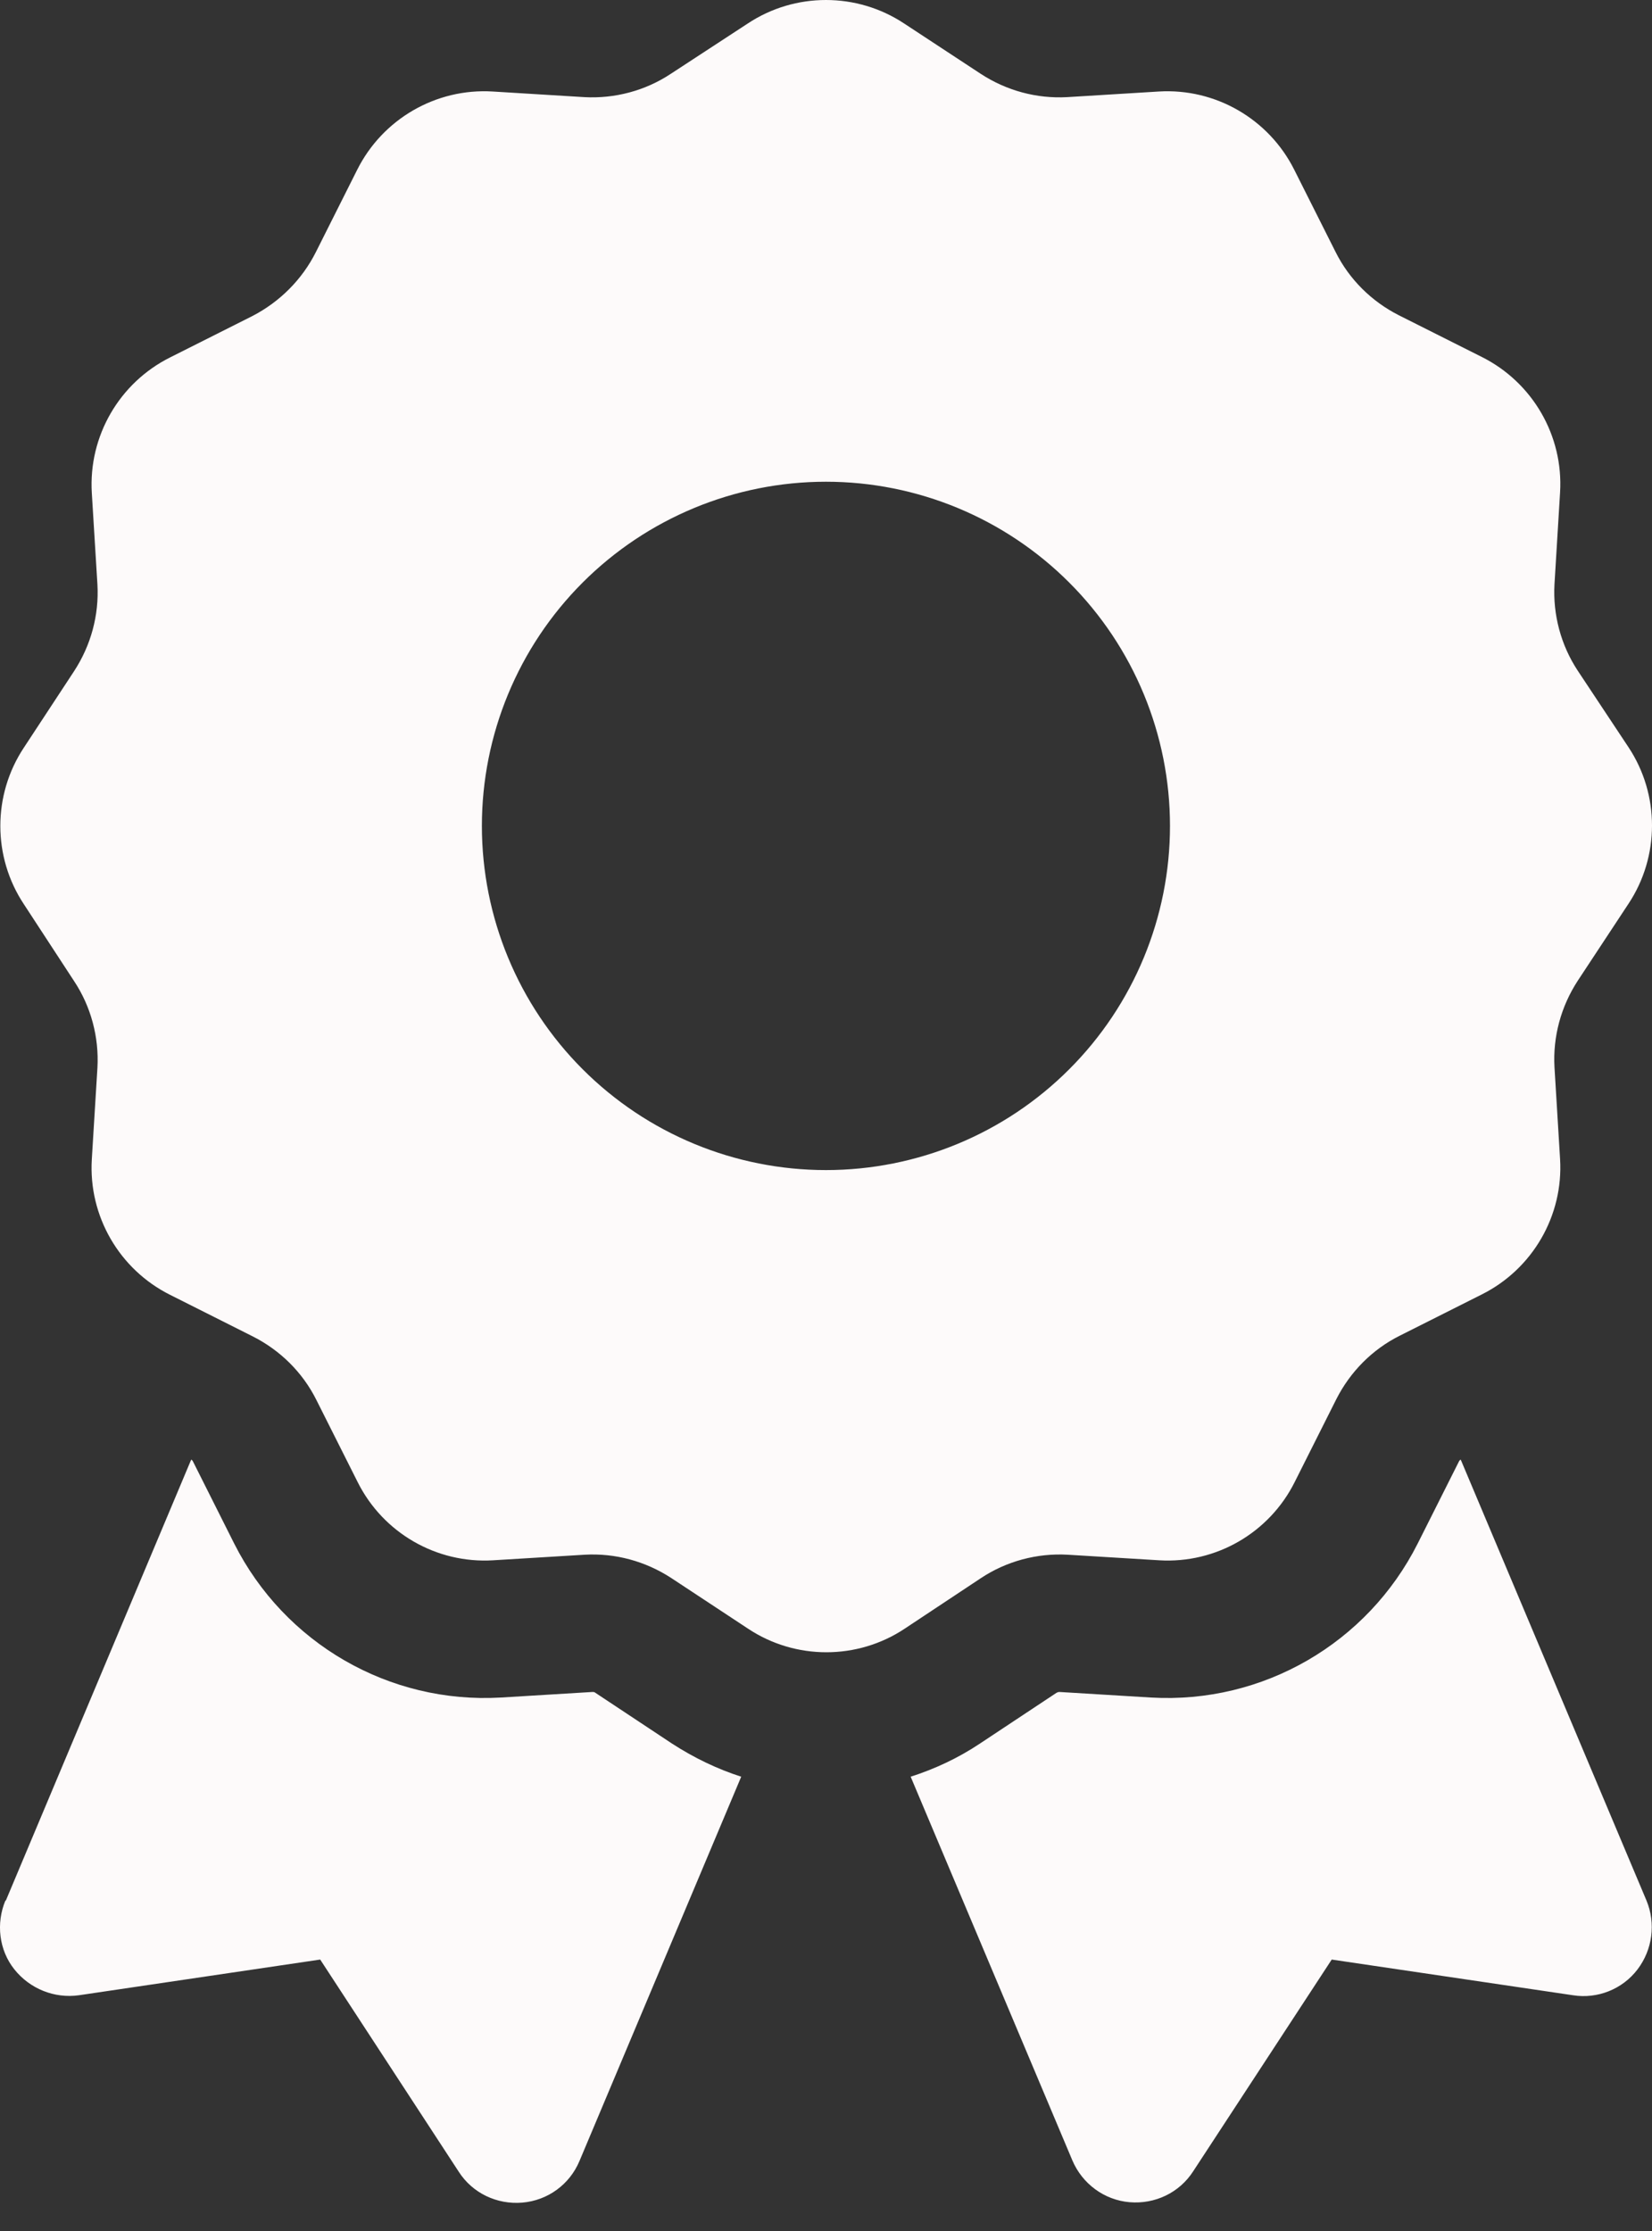 <svg width="40" height="54" viewBox="0 0 40 54" fill="none" xmlns="http://www.w3.org/2000/svg">
<rect x="0" y="0" width="40" height="54" fill="#333333" stroke="none"/>
<path d="M18.104 0.57C19.249 -0.19 20.748 -0.19 21.894 0.57L23.748 1.788C24.372 2.195 25.101 2.392 25.841 2.351L28.059 2.215C29.433 2.132 30.724 2.882 31.339 4.111L32.339 6.1C32.672 6.766 33.213 7.297 33.869 7.63L35.879 8.64C37.108 9.255 37.858 10.546 37.774 11.921L37.639 14.139C37.597 14.878 37.795 15.617 38.201 16.232L39.43 18.085C40.19 19.231 40.19 20.73 39.43 21.876L38.201 23.74C37.795 24.364 37.597 25.093 37.639 25.833L37.774 28.051C37.858 29.425 37.108 30.716 35.879 31.331L33.89 32.331C33.224 32.664 32.693 33.205 32.359 33.861L31.349 35.871C30.735 37.1 29.444 37.849 28.069 37.766L25.851 37.631C25.112 37.589 24.372 37.787 23.758 38.193L21.904 39.422C20.759 40.182 19.259 40.182 18.114 39.422L16.25 38.193C15.625 37.787 14.896 37.589 14.157 37.631L11.939 37.766C10.564 37.849 9.273 37.1 8.659 35.871L7.659 33.882C7.326 33.216 6.784 32.684 6.128 32.351L4.119 31.341C2.89 30.727 2.14 29.436 2.223 28.061L2.359 25.843C2.4 25.104 2.203 24.364 1.796 23.75L0.578 21.886C-0.182 20.741 -0.182 19.241 0.578 18.096L1.796 16.242C2.203 15.617 2.4 14.888 2.359 14.149L2.223 11.931C2.14 10.556 2.89 9.265 4.119 8.651L6.108 7.651C6.774 7.307 7.315 6.766 7.649 6.1L8.648 4.111C9.263 2.882 10.554 2.132 11.928 2.215L14.147 2.351C14.886 2.392 15.625 2.195 16.24 1.788L18.104 0.57ZM28.329 19.991C28.329 17.781 27.452 15.662 25.889 14.1C24.327 12.538 22.208 11.66 19.999 11.66C17.789 11.66 15.671 12.538 14.108 14.1C12.546 15.662 11.668 17.781 11.668 19.991C11.668 22.2 12.546 24.319 14.108 25.881C15.671 27.444 17.789 28.321 19.999 28.321C22.208 28.321 24.327 27.444 25.889 25.881C27.452 24.319 28.329 22.2 28.329 19.991ZM0.141 46.003L4.629 35.33C4.65 35.34 4.66 35.35 4.671 35.371L5.67 37.36C6.889 39.776 9.419 41.244 12.126 41.088L14.344 40.953C14.365 40.953 14.396 40.953 14.417 40.974L16.271 42.202C16.802 42.546 17.364 42.817 17.947 43.004L14.032 52.303C13.793 52.876 13.261 53.261 12.647 53.313C12.033 53.365 11.439 53.084 11.106 52.563L7.753 47.43L1.911 48.294C1.317 48.377 0.724 48.138 0.349 47.669C-0.026 47.201 -0.099 46.555 0.13 46.003H0.141ZM25.966 52.293L22.05 43.004C22.633 42.817 23.196 42.556 23.727 42.202L25.58 40.974C25.601 40.963 25.622 40.953 25.653 40.953L27.871 41.088C30.579 41.244 33.109 39.776 34.327 37.36L35.327 35.371C35.337 35.35 35.348 35.34 35.369 35.33L39.867 46.003C40.096 46.555 40.013 47.19 39.649 47.669C39.284 48.148 38.68 48.388 38.087 48.294L32.245 47.43L28.892 52.553C28.558 53.074 27.965 53.355 27.351 53.303C26.736 53.251 26.205 52.855 25.966 52.293Z" fill="#FDFAFA"/>
</svg>
